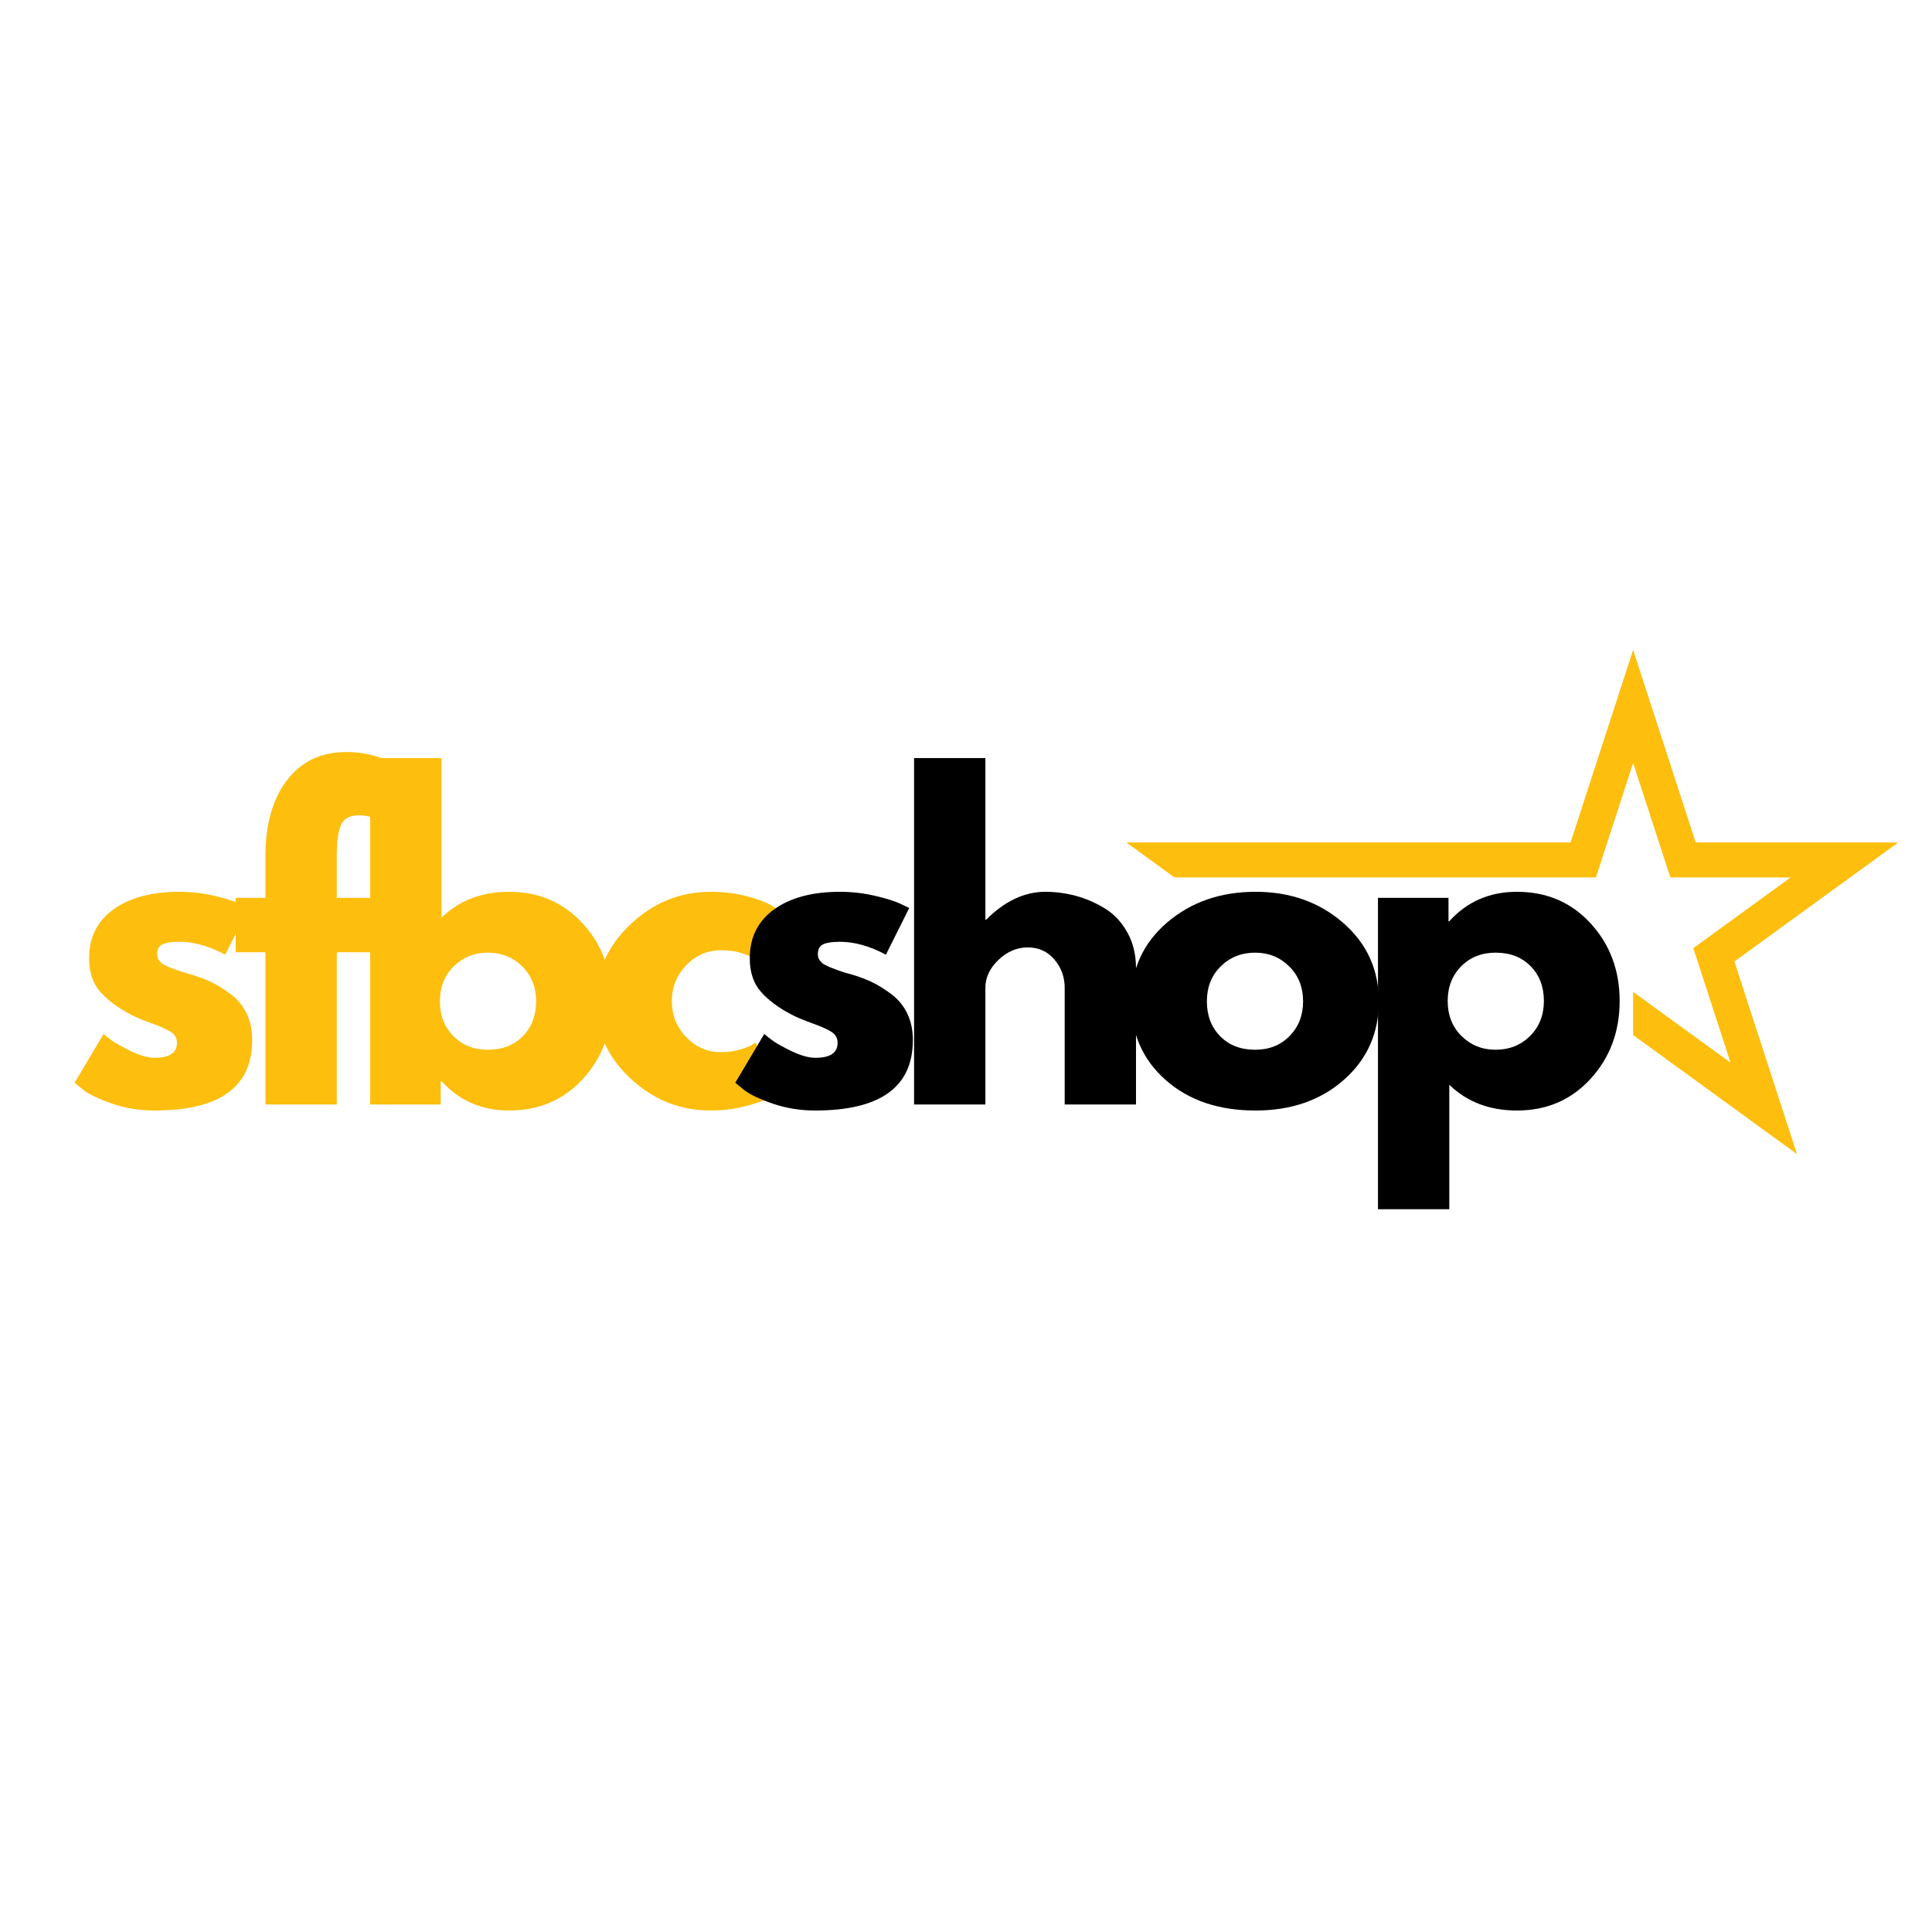 <svg xmlns="http://www.w3.org/2000/svg" xmlns:xlink="http://www.w3.org/1999/xlink" width="500" zoomAndPan="magnify" viewBox="0 0 375 375" height="500" preserveAspectRatio="xMidYMid meet" version="1.0"><defs><g/><clipPath id="4fcafb0b33"><path d="M 218.539 126.145 L 368.539 126.145 L 368.539 224.395 L 218.539 224.395 Z M 218.539 126.145 " clip-rule="nonzero"/></clipPath></defs><g fill="#fdbe0e" fill-opacity="1"><g transform="translate(12.685, 214.379)"><g><path d="M 22.125 -41.281 C 24.414 -41.281 26.68 -41.02 28.922 -40.5 C 31.16 -39.977 32.828 -39.453 33.922 -38.922 L 35.562 -38.141 L 31.031 -29.078 C 27.906 -30.742 24.938 -31.578 22.125 -31.578 C 20.562 -31.578 19.453 -31.406 18.797 -31.062 C 18.148 -30.727 17.828 -30.094 17.828 -29.156 C 17.828 -28.945 17.852 -28.738 17.906 -28.531 C 17.957 -28.32 18.062 -28.125 18.219 -27.938 C 18.375 -27.758 18.516 -27.602 18.641 -27.469 C 18.773 -27.344 19 -27.203 19.312 -27.047 C 19.625 -26.891 19.867 -26.77 20.047 -26.688 C 20.234 -26.613 20.535 -26.5 20.953 -26.344 C 21.367 -26.188 21.68 -26.066 21.891 -25.984 C 22.098 -25.91 22.445 -25.797 22.938 -25.641 C 23.438 -25.484 23.816 -25.379 24.078 -25.328 C 25.691 -24.859 27.098 -24.336 28.297 -23.766 C 29.492 -23.191 30.754 -22.41 32.078 -21.422 C 33.41 -20.43 34.441 -19.18 35.172 -17.672 C 35.898 -16.16 36.266 -14.438 36.266 -12.5 C 36.266 -3.383 29.938 1.172 17.281 1.172 C 14.406 1.172 11.676 0.727 9.094 -0.156 C 6.52 -1.039 4.66 -1.926 3.516 -2.812 L 1.797 -4.219 L 7.422 -13.688 C 7.836 -13.32 8.383 -12.891 9.062 -12.391 C 9.738 -11.891 10.961 -11.207 12.734 -10.344 C 14.516 -9.488 16.055 -9.062 17.359 -9.062 C 20.223 -9.062 21.656 -10.023 21.656 -11.953 C 21.656 -12.848 21.289 -13.539 20.562 -14.031 C 19.832 -14.531 18.594 -15.094 16.844 -15.719 C 15.102 -16.344 13.734 -16.914 12.734 -17.438 C 10.234 -18.738 8.254 -20.207 6.797 -21.844 C 5.336 -23.488 4.609 -25.664 4.609 -28.375 C 4.609 -32.438 6.188 -35.602 9.344 -37.875 C 12.5 -40.145 16.758 -41.281 22.125 -41.281 Z M 22.125 -41.281 "/></g></g></g><g fill="#fdbe0e" fill-opacity="1"><g transform="translate(44.497, 214.379)"><g><path d="M 7.031 -40.109 L 7.031 -48.625 C 7.082 -54.613 8.488 -59.406 11.25 -63 C 14.02 -66.602 17.852 -68.406 22.75 -68.406 C 24.832 -68.406 26.82 -68.102 28.719 -67.5 C 30.625 -66.906 31.992 -66.297 32.828 -65.672 L 34.156 -64.797 L 29.312 -55.031 C 28.062 -55.758 26.68 -56.125 25.172 -56.125 C 23.453 -56.125 22.305 -55.535 21.734 -54.359 C 21.16 -53.191 20.875 -51.148 20.875 -48.234 L 20.875 -40.109 L 30.094 -40.109 L 30.094 -29.547 L 20.875 -29.547 L 20.875 0 L 7.031 0 L 7.031 -29.547 L 1.25 -29.547 L 1.25 -40.109 Z M 7.031 -40.109 "/></g></g></g><g fill="#fdbe0e" fill-opacity="1"><g transform="translate(67.164, 214.379)"><g><path d="M 45.969 -35.094 C 49.719 -30.977 51.594 -25.945 51.594 -20 C 51.594 -14.062 49.719 -9.047 45.969 -4.953 C 42.219 -0.867 37.445 1.172 31.656 1.172 C 26.344 1.172 21.969 -0.727 18.531 -4.531 L 18.375 -4.531 L 18.375 0 L 4.688 0 L 4.688 -67.234 L 18.531 -67.234 L 18.531 -36.266 C 21.969 -39.609 26.344 -41.281 31.656 -41.281 C 37.445 -41.281 42.219 -39.219 45.969 -35.094 Z M 34.312 -13.25 C 36.031 -15 36.891 -17.254 36.891 -20.016 C 36.891 -22.773 35.988 -25.039 34.188 -26.812 C 32.395 -28.582 30.172 -29.469 27.516 -29.469 C 24.91 -29.469 22.707 -28.582 20.906 -26.812 C 19.113 -25.039 18.219 -22.773 18.219 -20.016 C 18.219 -17.305 19.086 -15.062 20.828 -13.281 C 22.578 -11.508 24.805 -10.625 27.516 -10.625 C 30.328 -10.625 32.594 -11.5 34.312 -13.25 Z M 34.312 -13.25 "/></g></g></g><g fill="#fdbe0e" fill-opacity="1"><g transform="translate(113.906, 214.379)"><g><path d="M 26.031 -29.938 C 23.426 -29.938 21.188 -28.973 19.312 -27.047 C 17.438 -25.117 16.5 -22.801 16.5 -20.094 C 16.5 -17.332 17.438 -14.984 19.312 -13.047 C 21.188 -11.117 23.426 -10.156 26.031 -10.156 C 27.281 -10.156 28.461 -10.312 29.578 -10.625 C 30.703 -10.938 31.523 -11.25 32.047 -11.562 L 32.75 -12.031 L 37.438 -2.422 C 37.07 -2.16 36.562 -1.832 35.906 -1.438 C 35.258 -1.051 33.773 -0.52 31.453 0.156 C 29.141 0.832 26.656 1.172 24 1.172 C 18.113 1.172 12.941 -0.895 8.484 -5.031 C 4.023 -9.176 1.797 -14.145 1.797 -19.938 C 1.797 -25.77 4.023 -30.785 8.484 -34.984 C 12.941 -39.18 18.113 -41.281 24 -41.281 C 26.656 -41.281 29.102 -40.969 31.344 -40.344 C 33.582 -39.719 35.172 -39.086 36.109 -38.453 L 37.438 -37.516 L 32.75 -28.062 C 31.031 -29.312 28.789 -29.938 26.031 -29.938 Z M 26.031 -29.938 "/></g></g></g><g clip-path="url(#4fcafb0b33)"><path fill="#fdbe0e" d="M 316.988 200.906 L 316.988 192.523 L 335.891 206.254 L 328.672 184.035 L 347.57 170.305 L 324.211 170.305 L 316.988 148.086 L 309.77 170.305 L 227.953 170.305 L 218.621 163.523 L 304.844 163.523 L 316.988 126.141 L 329.137 163.523 L 368.441 163.523 L 336.645 186.625 L 348.789 224.008 L 316.988 200.906 " fill-opacity="1" fill-rule="nonzero"/></g><g fill="#000000" fill-opacity="1"><g transform="translate(140.921, 214.379)"><g><path d="M 22.125 -41.281 C 24.414 -41.281 26.68 -41.02 28.922 -40.5 C 31.16 -39.977 32.828 -39.453 33.922 -38.922 L 35.562 -38.141 L 31.031 -29.078 C 27.906 -30.742 24.938 -31.578 22.125 -31.578 C 20.562 -31.578 19.453 -31.406 18.797 -31.062 C 18.148 -30.727 17.828 -30.094 17.828 -29.156 C 17.828 -28.945 17.852 -28.738 17.906 -28.531 C 17.957 -28.32 18.062 -28.125 18.219 -27.938 C 18.375 -27.758 18.516 -27.602 18.641 -27.469 C 18.773 -27.344 19 -27.203 19.312 -27.047 C 19.625 -26.891 19.867 -26.77 20.047 -26.688 C 20.234 -26.613 20.535 -26.5 20.953 -26.344 C 21.367 -26.188 21.68 -26.066 21.891 -25.984 C 22.098 -25.91 22.445 -25.797 22.938 -25.641 C 23.438 -25.484 23.816 -25.379 24.078 -25.328 C 25.691 -24.859 27.098 -24.336 28.297 -23.766 C 29.492 -23.191 30.754 -22.41 32.078 -21.422 C 33.41 -20.43 34.441 -19.18 35.172 -17.672 C 35.898 -16.16 36.266 -14.438 36.266 -12.5 C 36.266 -3.383 29.938 1.172 17.281 1.172 C 14.406 1.172 11.676 0.727 9.094 -0.156 C 6.52 -1.039 4.66 -1.926 3.516 -2.812 L 1.797 -4.219 L 7.422 -13.688 C 7.836 -13.32 8.383 -12.891 9.062 -12.391 C 9.738 -11.891 10.961 -11.207 12.734 -10.344 C 14.516 -9.488 16.055 -9.062 17.359 -9.062 C 20.223 -9.062 21.656 -10.023 21.656 -11.953 C 21.656 -12.848 21.289 -13.539 20.562 -14.031 C 19.832 -14.531 18.594 -15.094 16.844 -15.719 C 15.102 -16.344 13.734 -16.914 12.734 -17.438 C 10.234 -18.738 8.254 -20.207 6.797 -21.844 C 5.336 -23.488 4.609 -25.664 4.609 -28.375 C 4.609 -32.438 6.188 -35.602 9.344 -37.875 C 12.5 -40.145 16.758 -41.281 22.125 -41.281 Z M 22.125 -41.281 "/></g></g></g><g fill="#000000" fill-opacity="1"><g transform="translate(172.733, 214.379)"><g><path d="M 4.688 0 L 4.688 -67.234 L 18.531 -67.234 L 18.531 -35.875 L 18.688 -35.875 C 22.281 -39.477 26.109 -41.281 30.172 -41.281 C 32.148 -41.281 34.113 -41.02 36.062 -40.5 C 38.02 -39.977 39.898 -39.164 41.703 -38.062 C 43.504 -36.969 44.961 -35.414 46.078 -33.406 C 47.203 -31.406 47.766 -29.078 47.766 -26.422 L 47.766 0 L 33.922 0 L 33.922 -22.672 C 33.922 -24.754 33.254 -26.578 31.922 -28.141 C 30.598 -29.703 28.867 -30.484 26.734 -30.484 C 24.648 -30.484 22.758 -29.676 21.062 -28.062 C 19.375 -26.445 18.531 -24.648 18.531 -22.672 L 18.531 0 Z M 4.688 0 "/></g></g></g><g fill="#000000" fill-opacity="1"><g transform="translate(217.755, 214.379)"><g><path d="M 8.484 -4.766 C 4.023 -8.723 1.797 -13.801 1.797 -20 C 1.797 -26.207 4.113 -31.305 8.75 -35.297 C 13.395 -39.285 19.129 -41.281 25.953 -41.281 C 32.672 -41.281 38.336 -39.27 42.953 -35.25 C 47.566 -31.238 49.875 -26.156 49.875 -20 C 49.875 -13.852 47.617 -8.785 43.109 -4.797 C 38.598 -0.816 32.879 1.172 25.953 1.172 C 18.766 1.172 12.941 -0.805 8.484 -4.766 Z M 19.188 -26.812 C 17.395 -25.039 16.5 -22.773 16.5 -20.016 C 16.5 -17.254 17.359 -15 19.078 -13.25 C 20.797 -11.5 23.062 -10.625 25.875 -10.625 C 28.582 -10.625 30.805 -11.508 32.547 -13.281 C 34.297 -15.062 35.172 -17.305 35.172 -20.016 C 35.172 -22.773 34.27 -25.039 32.469 -26.812 C 30.676 -28.582 28.477 -29.469 25.875 -29.469 C 23.219 -29.469 20.988 -28.582 19.188 -26.812 Z M 19.188 -26.812 "/></g></g></g><g fill="#000000" fill-opacity="1"><g transform="translate(262.777, 214.379)"><g><path d="M 45.969 -35.141 C 49.719 -31.047 51.594 -26.023 51.594 -20.078 C 51.594 -14.141 49.719 -9.113 45.969 -5 C 42.219 -0.883 37.445 1.172 31.656 1.172 C 26.344 1.172 21.969 -0.492 18.531 -3.828 L 18.531 20.328 L 4.688 20.328 L 4.688 -40.109 L 18.375 -40.109 L 18.375 -35.562 L 18.531 -35.562 C 21.969 -39.375 26.344 -41.281 31.656 -41.281 C 37.445 -41.281 42.219 -39.234 45.969 -35.141 Z M 34.188 -13.281 C 35.988 -15.062 36.891 -17.332 36.891 -20.094 C 36.891 -22.852 36.031 -25.102 34.312 -26.844 C 32.594 -28.594 30.328 -29.469 27.516 -29.469 C 24.805 -29.469 22.578 -28.582 20.828 -26.812 C 19.086 -25.039 18.219 -22.801 18.219 -20.094 C 18.219 -17.332 19.113 -15.062 20.906 -13.281 C 22.707 -11.508 24.91 -10.625 27.516 -10.625 C 30.172 -10.625 32.395 -11.508 34.188 -13.281 Z M 34.188 -13.281 "/></g></g></g></svg>